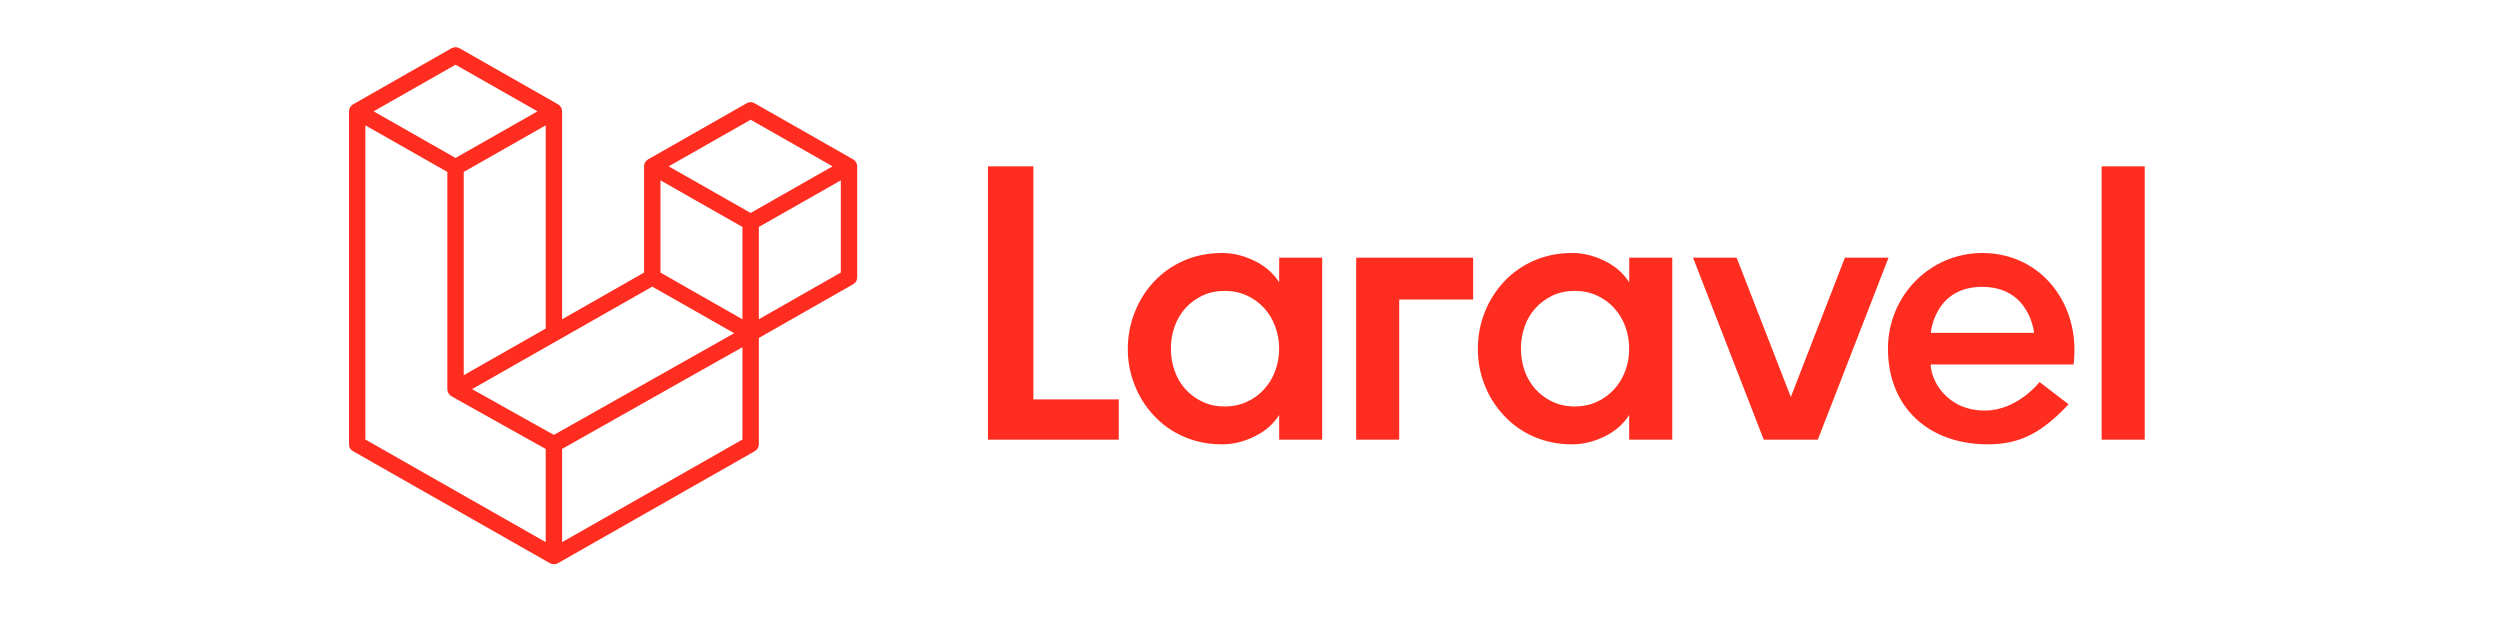 <svg xmlns="http://www.w3.org/2000/svg" xmlns:xlink="http://www.w3.org/1999/xlink" width="200" viewBox="0 0 150 37.5" height="50" preserveAspectRatio="xMidYMid meet"><defs><clipPath id="c7328ced2f"><path d="M 20.801 2.836 L 128.859 2.836 L 128.859 33.922 L 20.801 33.922 Z M 20.801 2.836 " clip-rule="nonzero"></path></clipPath></defs><g clip-path="url(#c7328ced2f)"><path fill="#ff2d20" d="M 62.004 9.98 L 62.004 23.965 L 67.125 23.965 L 67.125 26.379 L 59.277 26.379 L 59.277 9.98 Z M 76.75 16.938 L 76.75 15.461 L 79.332 15.461 L 79.332 26.379 L 76.75 26.379 L 76.75 24.902 C 76.402 25.449 75.906 25.879 75.266 26.191 C 74.625 26.504 73.984 26.66 73.336 26.66 C 72.496 26.66 71.73 26.508 71.035 26.203 C 70.352 25.91 69.754 25.492 69.246 24.949 C 68.742 24.414 68.355 23.805 68.086 23.121 C 67.801 22.414 67.664 21.68 67.668 20.922 C 67.668 20.156 67.809 19.426 68.086 18.73 C 68.355 18.043 68.742 17.43 69.246 16.891 C 69.754 16.352 70.352 15.934 71.035 15.637 C 71.73 15.332 72.496 15.18 73.336 15.18 C 73.984 15.18 74.625 15.336 75.266 15.648 C 75.906 15.961 76.402 16.391 76.75 16.938 Z M 76.512 22.254 C 76.672 21.824 76.75 21.379 76.75 20.922 C 76.75 20.453 76.668 20.008 76.512 19.586 C 76.363 19.176 76.141 18.809 75.848 18.484 C 75.555 18.164 75.211 17.914 74.816 17.734 C 74.414 17.547 73.969 17.453 73.477 17.453 C 72.988 17.453 72.543 17.547 72.148 17.734 C 71.754 17.922 71.414 18.172 71.129 18.484 C 70.84 18.809 70.621 19.176 70.48 19.586 C 70.324 20.016 70.25 20.461 70.254 20.922 C 70.254 21.391 70.328 21.836 70.48 22.254 C 70.621 22.664 70.84 23.031 71.129 23.355 C 71.418 23.672 71.758 23.922 72.148 24.105 C 72.543 24.293 72.988 24.387 73.477 24.387 C 73.969 24.387 74.414 24.293 74.816 24.105 C 75.211 23.926 75.555 23.676 75.848 23.355 C 76.141 23.031 76.363 22.664 76.512 22.254 Z M 81.371 26.379 L 81.371 15.461 L 88.387 15.461 L 88.387 17.973 L 83.953 17.973 L 83.953 26.379 Z M 97.754 16.938 L 97.754 15.461 L 100.336 15.461 L 100.336 26.379 L 97.75 26.379 L 97.75 24.902 C 97.402 25.449 96.91 25.879 96.27 26.191 C 95.629 26.504 94.984 26.66 94.34 26.66 C 93.5 26.66 92.734 26.508 92.039 26.203 C 91.355 25.91 90.758 25.492 90.25 24.949 C 89.746 24.414 89.359 23.805 89.086 23.121 C 88.805 22.414 88.668 21.68 88.672 20.922 C 88.672 20.156 88.809 19.426 89.086 18.73 C 89.355 18.043 89.746 17.43 90.25 16.891 C 90.758 16.352 91.355 15.934 92.039 15.637 C 92.734 15.332 93.5 15.18 94.34 15.18 C 94.984 15.18 95.629 15.336 96.27 15.648 C 96.91 15.961 97.402 16.391 97.754 16.938 Z M 97.516 22.254 C 97.676 21.824 97.754 21.379 97.75 20.922 C 97.75 20.453 97.672 20.008 97.516 19.586 C 97.363 19.176 97.145 18.809 96.852 18.484 C 96.559 18.164 96.215 17.914 95.82 17.734 C 95.418 17.547 94.969 17.453 94.48 17.453 C 93.992 17.453 93.547 17.547 93.152 17.734 C 92.758 17.922 92.418 18.172 92.133 18.484 C 91.84 18.809 91.625 19.172 91.48 19.586 C 91.328 20.016 91.254 20.461 91.258 20.922 C 91.258 21.391 91.332 21.836 91.48 22.254 C 91.625 22.664 91.84 23.031 92.133 23.355 C 92.422 23.672 92.762 23.922 93.152 24.105 C 93.547 24.293 93.992 24.387 94.48 24.387 C 94.969 24.387 95.418 24.293 95.82 24.105 C 96.215 23.926 96.559 23.676 96.852 23.355 C 97.145 23.031 97.363 22.664 97.516 22.254 Z M 110.695 15.461 L 113.312 15.461 L 109.07 26.379 L 105.824 26.379 L 101.582 15.461 L 104.199 15.461 L 107.449 23.82 Z M 118.949 15.18 C 122.465 15.18 124.867 18.262 124.414 21.867 L 115.844 21.867 C 115.844 22.812 116.805 24.633 119.09 24.633 C 121.055 24.633 122.371 22.922 122.375 22.922 L 124.117 24.258 C 122.559 25.902 121.281 26.66 119.277 26.66 C 115.703 26.66 113.277 24.426 113.277 20.922 C 113.277 17.75 115.785 15.18 118.949 15.18 Z M 115.848 19.973 L 122.043 19.973 C 122.023 19.762 121.688 17.211 118.926 17.211 C 116.168 17.211 115.871 19.762 115.848 19.973 Z M 126.098 26.379 L 126.098 9.98 L 128.684 9.98 L 128.684 26.379 Z M 51.414 9.852 C 51.426 9.895 51.43 9.938 51.43 9.98 L 51.43 16.637 C 51.43 16.824 51.348 16.965 51.184 17.059 L 45.531 20.277 L 45.531 26.652 C 45.527 26.84 45.445 26.98 45.281 27.074 L 33.48 33.789 C 33.453 33.805 33.422 33.816 33.395 33.824 C 33.383 33.828 33.371 33.836 33.359 33.84 C 33.277 33.859 33.191 33.859 33.109 33.84 C 33.094 33.836 33.082 33.828 33.07 33.824 C 33.043 33.812 33.016 33.805 32.988 33.789 L 21.188 27.074 C 21.02 26.98 20.938 26.84 20.941 26.652 L 20.941 6.68 C 20.941 6.637 20.945 6.594 20.957 6.551 C 20.961 6.535 20.969 6.523 20.973 6.512 C 20.984 6.484 20.992 6.457 21.004 6.434 C 21.016 6.418 21.027 6.406 21.039 6.391 C 21.055 6.371 21.066 6.352 21.082 6.336 C 21.098 6.32 21.113 6.309 21.133 6.297 C 21.148 6.285 21.164 6.27 21.184 6.258 L 21.188 6.258 L 27.086 2.898 C 27.25 2.809 27.414 2.809 27.578 2.898 L 33.48 6.258 C 33.5 6.27 33.516 6.285 33.535 6.297 C 33.551 6.309 33.57 6.32 33.582 6.336 C 33.602 6.352 33.613 6.371 33.625 6.391 C 33.637 6.406 33.652 6.418 33.66 6.434 C 33.676 6.457 33.684 6.484 33.691 6.512 C 33.695 6.523 33.707 6.535 33.711 6.551 C 33.719 6.594 33.727 6.637 33.727 6.68 L 33.727 19.156 L 38.645 16.355 L 38.645 9.98 C 38.645 9.938 38.648 9.895 38.66 9.852 C 38.664 9.836 38.672 9.824 38.68 9.812 C 38.688 9.785 38.695 9.758 38.711 9.734 C 38.719 9.719 38.734 9.707 38.742 9.691 C 38.758 9.672 38.77 9.652 38.789 9.637 C 38.801 9.621 38.82 9.613 38.836 9.598 C 38.855 9.586 38.871 9.57 38.891 9.559 L 44.793 6.199 C 44.957 6.105 45.121 6.105 45.281 6.199 L 51.184 9.559 C 51.207 9.57 51.223 9.586 51.238 9.598 C 51.254 9.609 51.273 9.621 51.289 9.637 C 51.305 9.652 51.316 9.672 51.332 9.691 C 51.344 9.707 51.355 9.719 51.363 9.734 C 51.379 9.758 51.387 9.785 51.398 9.812 C 51.402 9.824 51.41 9.836 51.414 9.852 Z M 50.449 16.355 L 50.449 10.82 L 48.383 11.996 L 45.531 13.617 L 45.531 19.156 L 50.445 16.355 Z M 44.547 26.371 L 44.547 20.832 L 41.738 22.414 L 33.727 26.934 L 33.727 32.527 Z M 21.922 7.52 L 21.922 26.371 L 32.742 32.527 L 32.742 26.938 L 27.09 23.777 L 27.09 23.773 L 27.086 23.773 C 27.066 23.762 27.051 23.746 27.035 23.734 C 27.02 23.723 27 23.711 26.988 23.699 L 26.984 23.695 C 26.969 23.68 26.957 23.66 26.945 23.645 C 26.934 23.629 26.918 23.613 26.91 23.598 L 26.906 23.598 C 26.898 23.578 26.891 23.555 26.883 23.535 C 26.875 23.516 26.863 23.5 26.859 23.48 C 26.852 23.457 26.852 23.434 26.848 23.41 C 26.848 23.391 26.84 23.371 26.84 23.355 L 26.84 10.316 L 23.988 8.695 Z M 27.332 3.883 L 22.418 6.68 L 27.332 9.477 L 32.25 6.68 Z M 29.891 21.336 L 32.742 19.715 L 32.742 7.52 L 30.676 8.695 L 27.824 10.316 L 27.824 22.512 Z M 45.039 7.184 L 40.121 9.98 L 45.039 12.777 L 49.953 9.98 Z M 44.547 13.617 L 41.691 11.996 L 39.629 10.82 L 39.629 16.355 L 42.48 17.98 L 44.547 19.156 Z M 33.234 26.094 L 40.445 22.027 L 44.051 19.992 L 39.137 17.199 L 33.48 20.414 L 28.324 23.348 Z M 33.234 26.094 " fill-opacity="1" fill-rule="evenodd"></path></g></svg>